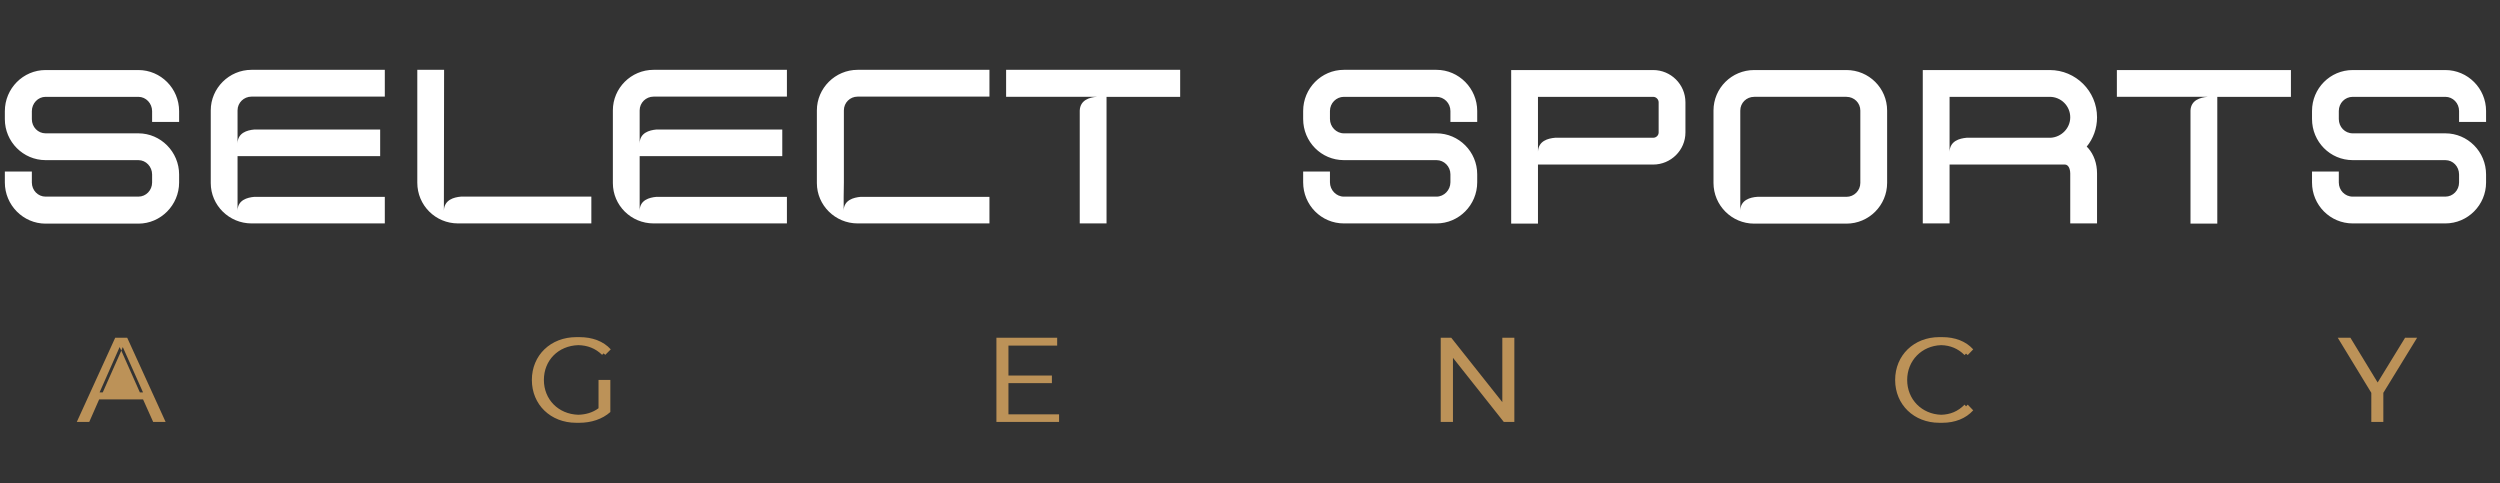 <?xml version="1.0" encoding="UTF-8"?>
<svg xmlns="http://www.w3.org/2000/svg" version="1.2" viewBox="0 0 1185 229" width="1185" height="229">
  <rect x="0" y="0" width="1185" height="229" fill="#333333" stroke="none"/>
  <title>New Project</title>
  <style>
		.s0 { fill: #ffffff } 
		.s1 { fill: #bc9258 } 
	</style>
  <path id="SELECT SPORTS" fill-rule="evenodd" class="s0" d="m84.9 57.8h-12.8v-5.1c0-3.7-2.9-6.8-6.5-6.8h-44c-3.6 0-6.5 3.1-6.5 6.8v3.8c0 3.7 2.9 6.7 6.5 6.7h44c10.6 0 19.3 8.8 19.3 19.5v3.8c0 10.7-8.7 19.5-19.3 19.5h-44c-10.6 0-19.3-8.8-19.3-19.5v-5.2h12.8v5.2c0 3.7 2.9 6.7 6.5 6.7h44c3.6 0 6.5-3 6.5-6.7v-3.8c0-3.7-2.9-6.8-6.5-6.8h-44c-10.6 0-19.3-8.7-19.3-19.4v-3.8c0-10.8 8.7-19.5 19.3-19.5h44c10.6 0 19.3 8.7 19.3 19.5zm27.7 3.5v6.6c0.1-4.9 4.5-6.2 7.9-6.5h59.7v12.6h-67.6v12.5 6.8 6.5c0.1-5 4.6-6.2 8-6.5h61.8v12.6h-63.2c-10.6 0-19.3-8.6-19.3-19.1v-34.5c0-10.5 8.7-19.2 19.3-19.2h63.2v12.7h-63.2c-3.6 0-6.6 2.9-6.6 6.5v9zm167.7 31.9v12.7h-63.2c-10.7 0-19.3-8.6-19.3-19.3v-53.5h12.7l-0.1 66.7c0.2-5.1 4.7-6.3 8.1-6.6zm22.9-31.9v6.6c0.1-4.9 4.5-6.2 7.9-6.5h59.7v12.6h-67.6v12.5 6.8 6.5c0.1-5 4.6-6.2 8-6.5h61.8v12.6h-63.2c-10.7 0-19.3-8.6-19.3-19.1v-34.5c0-10.5 8.6-19.2 19.3-19.2h63.2v12.7h-63.2c-3.6 0-6.6 2.9-6.6 6.5v9zm96.7 32v6.5c0.1-5 4.7-6.2 8.1-6.5h61v12.6h-62.5c-10.6 0-19.3-8.6-19.3-19.1v-34.5c0-10.5 8.7-19.2 19.3-19.2h62.5v12.7h-62.5c-3.6 0-6.5 2.9-6.5 6.5v34.2l-0.1 6.8zm159.5-60.2v12.8h-34.9v60h-12.7v-53.5c0.2-5 4.7-6.3 8.1-6.5h-8.1-34.9v-12.8zm140.8 24.7h-12.7v-5.2c0-3.7-3-6.7-6.6-6.7h-43.9c-3.6 0-6.6 3-6.6 6.7v3.8c0 3.7 3 6.8 6.6 6.8h43.9c10.6 0 19.3 8.7 19.3 19.4v3.8c0 10.8-8.7 19.5-19.3 19.5h-43.9c-10.7 0-19.3-8.7-19.3-19.5v-5.1h12.7v5.1c0 3.7 3 6.8 6.6 6.8h43.9c3.6 0 6.6-3.1 6.6-6.8v-3.8c0-3.7-3-6.7-6.6-6.7h-43.9c-10.7 0-19.3-8.7-19.3-19.5v-3.8c0-10.7 8.6-19.5 19.3-19.5h43.9c10.6 0 19.3 8.8 19.3 19.5zm98.7-9.3v14.3c0 8.4-6.9 15.2-15.3 15.2h-54.6v28h-12.7v-72.8h67.3c8.4 0 15.3 6.8 15.3 15.3zm-12.7 0c0-1.4-1.2-2.6-2.6-2.6h-54.6v26c0.2-5.1 4.7-6.3 8.1-6.6h46.5c1.4 0 2.6-1.1 2.6-2.5zm108.3 3.9v34.3c0 10.6-8.6 19.3-19.3 19.3h-43.7c-10.7 0-19.3-8.7-19.3-19.3v-34.3c0-10.6 8.6-19.2 19.3-19.2h43.7c10.7 0 19.3 8.6 19.3 19.2zm-12.7 0c0-3.6-2.9-6.5-6.6-6.5h-43.7c-3.7 0-6.6 2.9-6.6 6.5v47.4c0.1-5 4.7-6.3 8.1-6.5h42.2c3.7 0 6.6-3 6.6-6.6zm108 17.8c2.7 3.1 4.2 7.3 4.2 12v23.7h-12.7v-23.7c0-0.7-0.2-4.2-2.6-4.2h-54.6v27.9h-12.7v-72.7h60.2c12.3 0 22.4 10 22.4 22.4 0 5.3-1.8 10.1-4.9 13.9q0.4 0.4 0.7 0.7zm-8.5-14.6c0-5.4-4.4-9.7-9.7-9.7h-47.5v26c0.2-5.1 4.7-6.3 8.1-6.6 0 0 39.7 0 39.8 0 5.1-0.3 9.3-4.5 9.3-9.7zm104.6-22.4v12.7h-34.9v60.1h-12.7v-53.6c0.2-5 4.7-6.2 8.1-6.5h-8.1-34.9v-12.7zm92.5 24.6h-12.8v-5.2c0-3.7-2.9-6.7-6.5-6.7h-43.9c-3.7 0-6.6 3-6.6 6.7v3.8c0 3.8 2.9 6.8 6.6 6.8h43.9c10.6 0 19.3 8.7 19.3 19.5v3.8c0 10.7-8.7 19.4-19.3 19.4h-43.9c-10.7 0-19.3-8.7-19.3-19.4v-5.2h12.7v5.2c0 3.7 2.9 6.7 6.6 6.7h43.9c3.6 0 6.5-3 6.5-6.7v-3.8c0-3.8-2.9-6.8-6.5-6.8h-43.9c-10.7 0-19.3-8.7-19.3-19.5v-3.8c0-10.7 8.6-19.4 19.3-19.4h43.9c10.6 0 19.3 8.7 19.3 19.4z"></path>
  <path id="AGENCY" fill-rule="evenodd" class="s1" d="m42.3 200h-5.9l18.2-39.9h5.7l18.2 39.9h-5.9l-4.8-10.7h-20.8zm25.5-14l-9.6-21.5-0.7 1.7-0.8-1.7-9.5 21.5h19.1l-8.8-19.8-8.8 19.8zm221.5-5.9v15.2c-3.8 3.4-9.1 5.1-14.7 5.1q-0.4 0-0.7 0-0.4 0-0.8 0c-12.1 0-21-8.6-21-20.3 0-11.7 8.9-20.3 21.1-20.3q0.4 0 0.7 0 0.4 0 0.8 0c6 0 11.3 1.9 14.8 5.8l-2.6 2.6q-0.4-0.3-0.8-0.7l-0.7 0.7c-3.2-3.1-6.9-4.5-11.3-4.6-9.5 0.3-16.3 7.2-16.3 16.5 0 9.2 6.8 16.2 16.3 16.5 3.5-0.1 6.8-1 9.6-3.1v-13.4zm212.7 16.3v3.6h-29.7v-39.9h28.8v3.7h-23.1v14.2h20.6v3.6h-20.6v14.8zm215.8-36.3v39.9h-5l-24.1-30.4v30.4h-5.8v-39.9h5l24.2 30.5v-30.5zm202.9-0.3c5.9 0 11.1 1.9 14.6 5.8l-2.6 2.7q-0.4-0.4-0.8-0.7l-0.7 0.7c-3.1-3.1-6.8-4.6-11.1-4.7-9.2 0.3-16.1 7.3-16.1 16.5 0 9.2 6.9 16.2 16.1 16.5 4.3-0.1 8-1.6 11.1-4.8l0.7 0.8q0.4-0.4 0.8-0.8l2.6 2.7c-3.5 3.9-8.7 5.9-14.6 5.9q-0.4 0-0.8 0-0.3 0-0.7 0c-12 0-20.9-8.6-20.9-20.3 0-11.7 8.9-20.3 20.9-20.3q0.4 0 0.8 0 0.4 0 0.7 0zm209 26.4v13.8h-5.7v-13.8l-15.9-26.1h6l12.9 21.2 13-21.2h5.7z"></path>
</svg>
